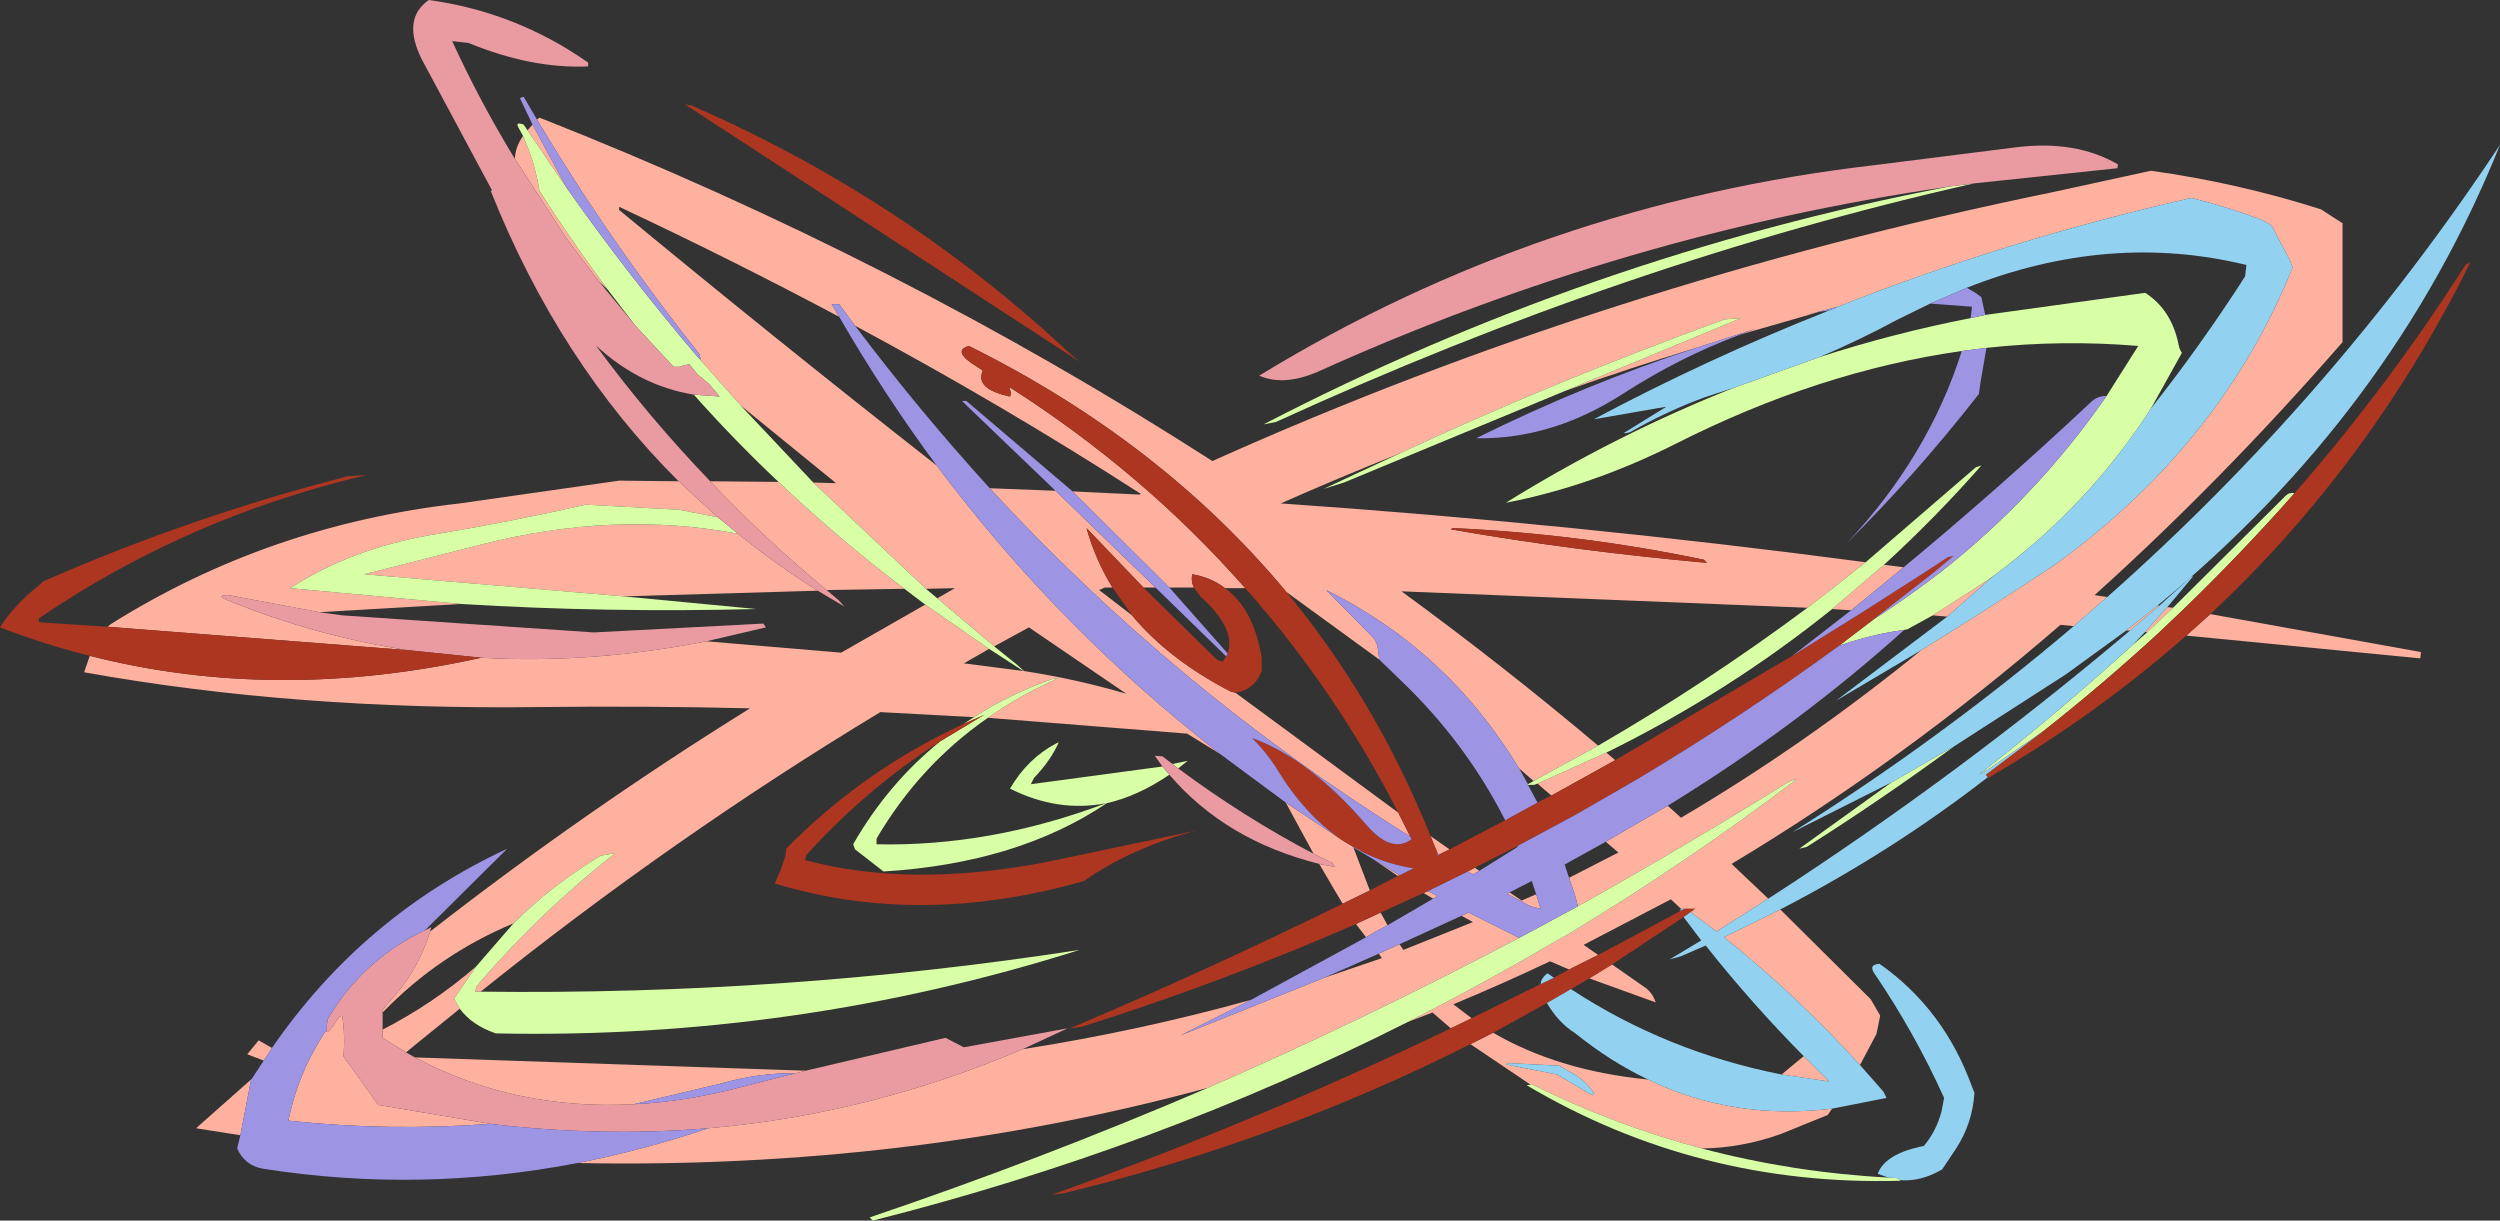 <?xml version="1.0" encoding="UTF-8" standalone="no"?>
<svg xmlns:xlink="http://www.w3.org/1999/xlink" height="96.5px" width="197.65px" xmlns="http://www.w3.org/2000/svg">
  <rect width="100%" height="100%" fill="#333333" stroke="none"/>
  <g transform="matrix(1.0, 0.0, 0.0, 1.0, 98.8, 48.25)">
    <path d="M16.05 -6.5 L15.9 -6.4 Q25.6 -4.7 36.15 -3.75 L35.9 -4.0 Q26.1 -6.05 16.05 -6.5 M11.85 -12.4 Q7.1 -10.5 2.45 -8.45 25.65 -6.85 48.7 -3.8 46.4 -1.95 44.1 -0.2 L12.0 -1.5 Q19.95 4.3 27.55 10.7 L22.45 13.5 21.3 12.5 Q15.65 3.15 6.05 -1.6 L9.85 2.25 10.1 2.8 10.25 3.9 2.9 -1.45 Q-7.0 -13.35 -22.2 -20.9 -23.6 -20.5 -21.55 -19.25 L-21.1 -18.95 Q-21.75 -17.5 -18.95 -16.9 -18.85 -17.1 -18.9 -17.25 L-19.0 -17.65 Q-8.35 -10.85 -0.35 -1.75 L-1.95 -1.75 Q-3.05 -2.6 -4.55 -2.85 -4.65 -2.25 -4.4 -1.8 L-6.35 -1.8 -14.0 -9.4 -8.75 -9.15 -8.6 -9.2 Q-19.55 -16.25 -31.2 -22.5 L-32.45 -24.2 -33.05 -24.2 -32.45 -23.2 Q-41.0 -27.75 -49.85 -31.9 L-49.85 -31.65 Q-37.45 -21.4 -24.75 -11.45 -15.1 1.45 -2.35 11.35 L-4.95 9.75 -20.7 8.5 Q-18.15 6.7 -15.1 5.35 L-15.65 5.45 Q-19.0 6.65 -21.8 8.45 L-29.2 8.05 Q-45.6 17.95 -60.8 30.15 L-61.25 30.15 -61.1 29.7 Q-56.15 23.9 -50.15 19.2 L-51.3 19.4 Q-55.2 21.75 -58.2 24.75 -64.1 27.2 -68.55 31.8 L-68.55 31.6 -68.15 31.1 Q-65.75 28.55 -64.8 25.4 -52.55 15.85 -39.5 7.75 -47.75 7.55 -56.15 7.65 -75.45 7.9 -92.15 4.9 L-91.7 3.6 Q-77.0 7.35 -60.75 3.75 -52.1 4.25 -42.95 2.45 L-32.3 3.35 -25.65 -0.45 -20.6 3.05 -22.6 4.2 -22.15 4.25 -17.9 4.8 -17.85 4.8 Q-13.65 5.45 -9.75 6.6 L-17.45 1.35 -20.2 2.85 -24.7 -0.95 -23.3 -1.75 -25.6 -1.7 -34.5 -10.1 -32.7 -10.05 -40.25 -16.2 -43.7 -20.1 -43.4 -19.8 -43.5 -20.25 Q-50.55 -29.1 -56.35 -38.8 L-56.15 -38.95 Q-27.85 -27.8 -2.95 -11.8 28.35 -25.85 63.45 -33.05 L71.25 -34.75 Q78.1 -33.8 84.7 -31.7 L86.4 -30.6 86.4 -27.45 86.4 -24.35 86.4 -21.2 Q76.9 -10.3 66.8 -1.2 L67.8 -1.05 65.15 1.25 64.1 1.15 Q51.6 11.95 38.1 20.05 L41.0 22.8 36.9 25.4 34.85 23.85 35.2 23.6 34.45 23.6 34.1 23.6 33.3 22.85 26.4 26.45 27.55 27.25 25.25 28.4 23.75 27.75 Q19.95 29.55 16.1 31.15 L17.55 32.25 15.9 33.05 14.45 31.8 12.5 32.55 Q18.5 29.5 24.3 26.1 L25.35 25.5 Q34.55 19.95 43.25 13.35 42.8 13.45 42.4 13.7 34.25 18.75 25.95 23.4 L25.7 22.45 25.25 21.15 29.15 19.15 28.15 18.3 33.05 15.45 34.1 16.4 Q43.95 10.6 53.1 3.15 58.45 -0.15 63.65 -3.6 76.85 -13.15 82.45 -27.1 L82.25 -27.65 80.8 -30.4 Q80.45 -30.65 80.05 -30.85 77.3 -31.9 74.45 -32.6 59.9 -29.3 46.5 -24.0 L44.0 -23.35 45.05 -23.6 38.8 -21.8 40.0 -22.25 35.3 -20.75 Q30.05 -19.15 24.95 -17.35 L38.85 -23.1 37.55 -23.0 Q23.95 -18.05 11.85 -12.4 M50.15 -3.6 L51.7 -3.4 47.55 0.0 46.05 -0.1 50.15 -3.6 M58.5 -2.45 L55.15 0.5 54.0 0.4 58.45 -2.45 58.5 -2.45 M28.2 11.25 L28.9 11.85 23.85 14.65 22.75 13.7 28.2 11.25 M71.8 -0.4 L71.9 -0.35 69.6 1.6 69.3 1.6 71.8 -0.4 M72.55 -0.25 L73.0 -0.2 70.95 1.75 70.8 1.7 72.55 -0.25 M75.95 0.3 L92.6 3.3 92.55 3.8 74.05 2.0 75.95 0.3 M41.95 23.65 L49.1 30.75 49.85 32.05 49.55 33.5 48.25 35.95 Q43.25 30.45 37.5 25.85 L41.95 23.65 M46.05 39.4 L45.7 39.9 42.0 41.4 Q38.95 42.5 35.75 42.55 28.8 40.7 22.25 37.45 L22.2 37.5 17.45 34.3 19.25 33.4 Q24.4 36.4 31.5 37.1 38.25 40.35 46.05 39.4 M42.05 36.7 L43.8 35.25 45.8 37.25 42.05 36.7 M28.65 28.0 L31.3 29.85 Q31.85 30.25 32.1 31.0 L26.85 29.1 28.65 28.0 M18.15 20.6 L17.65 20.9 17.25 20.65 17.8 20.35 18.15 20.6 M14.1 22.2 L14.85 22.6 14.5 22.8 13.75 22.35 14.1 22.2 M10.9 24.9 Q10.0 25.35 9.2 25.85 L8.4 24.8 10.35 23.9 10.9 24.9 M0.1 30.8 L-5.45 33.6 5.9 29.05 10.45 27.5 10.2 27.15 11.85 26.4 12.15 26.85 17.65 24.65 16.75 24.15 17.3 23.9 21.3 25.9 Q9.2 32.3 -3.3 37.75 -27.0 44.2 -53.15 43.7 -48.0 42.7 -42.8 40.95 -30.05 39.85 -17.95 34.7 -8.7 33.25 0.1 30.8 M20.55 22.3 L21.5 22.95 22.65 22.45 23.0 23.6 22.2 23.4 20.35 22.4 20.55 22.3 M-1.15 6.5 L11.75 16.0 12.7 17.9 Q-5.85 6.3 -20.55 -9.65 L-15.35 -9.45 -7.45 -1.8 -8.4 -1.8 -12.9 -6.5 Q-12.2 -4.0 -10.85 -1.8 L-11.45 -1.8 -11.9 -1.6 -9.3 0.4 Q-6.4 3.9 -1.45 6.45 L-1.15 6.5 M8.2 18.75 L9.5 22.15 7.35 23.2 6.55 21.85 5.5 20.05 6.75 20.3 6.5 19.95 5.05 19.25 2.85 15.2 7.35 18.2 8.1 18.65 8.2 18.75 M11.7 21.0 L9.8 19.7 11.85 20.95 11.7 21.0 M15.0 19.3 L14.85 19.2 14.75 18.95 14.3 17.85 15.8 18.9 15.0 19.3 M25.25 36.45 L24.45 36.0 20.45 35.8 20.25 35.9 24.3 36.7 27.1 38.35 27.2 38.15 Q26.45 37.05 25.25 36.45 M-90.3 1.3 L-90.05 1.1 Q-77.55 -6.75 -62.45 -8.45 L-49.85 -10.25 -45.15 -10.2 -42.05 -7.35 -45.1 -7.95 -52.5 -8.35 Q-58.4 -7.0 -64.75 -5.95 -71.05 -4.85 -75.85 -1.75 L-62.35 -0.5 -73.55 0.15 -80.75 -1.2 Q-81.85 -1.2 -80.7 -0.75 -73.8 2.05 -66.55 3.15 L-90.3 1.3 M-58.1 -35.7 Q-58.05 -36.65 -57.45 -37.5 -56.5 -35.4 -56.15 -33.15 -53.55 -29.1 -50.75 -25.35 L-51.45 -26.0 -54.05 -29.45 -58.1 -35.7 M-57.1 -37.95 L-56.7 -38.4 -54.0 -33.4 -57.1 -37.95 M-42.65 -10.2 L-37.25 -10.15 Q-32.5 -5.65 -27.3 -1.7 L-33.45 -1.6 Q-38.35 -5.65 -42.65 -10.2 M-49.5 -1.1 L-70.0 -2.85 -60.75 -5.2 Q-50.2 -7.9 -40.45 -6.05 -37.5 -3.65 -34.15 -1.55 L-49.5 -1.1 M-71.75 0.4 L-51.85 1.75 -71.75 0.4 M-35.1 36.4 L-35.9 36.6 Q-38.8 36.55 -41.95 37.45 L-48.7 39.05 Q-58.1 39.55 -66.0 35.35 L-35.1 36.4 M-66.7 34.95 L-68.55 33.8 -68.55 33.25 -68.55 33.15 Q-64.55 31.1 -61.15 28.15 L-62.9 30.7 -62.45 31.5 -65.6 34.05 -66.7 34.95 M-79.8 41.5 L-83.3 40.95 -78.9 37.05 -78.95 37.1 -79.15 38.15 -79.8 41.5 M-77.95 35.6 L-79.25 35.1 -78.35 34.0 -77.3 34.6 -77.95 35.6 M-73.0 33.2 Q-73.0 33.75 -72.0 32.15 L-71.75 32.05 Q-71.5 33.65 -71.65 35.25 L-68.9 39.1 -60.05 40.6 Q-68.05 41.2 -76.0 40.35 -75.2 36.45 -73.0 33.2" fill="#feb19e" fill-rule="evenodd" stroke="none"/>
    <path d="M57.25 -33.75 Q29.6 -27.5 2.1 -14.9 L1.1 -14.7 Q26.75 -28.0 55.3 -33.5 L57.25 -33.75 M11.85 -12.4 Q23.95 -18.05 37.55 -23.0 L38.85 -23.1 24.95 -17.35 7.45 -10.1 5.85 -9.6 11.85 -12.4 M25.95 23.4 Q34.25 18.75 42.4 13.7 42.8 13.45 43.25 13.35 34.55 19.95 25.35 25.5 L24.3 26.1 Q18.5 29.5 12.5 32.55 -7.45 42.6 -29.8 48.25 L-30.05 48.0 Q-16.45 43.4 -3.3 37.75 9.2 32.3 21.3 25.9 L25.95 23.4 M-43.7 -20.1 L-40.25 -16.2 -34.5 -10.1 -25.6 -1.7 -24.7 -0.95 -20.2 2.85 -18.4 4.3 -17.85 4.8 -17.9 4.8 -20.6 3.05 -25.65 -0.45 -27.3 -1.7 Q-32.5 -5.65 -37.25 -10.15 -40.75 -13.45 -43.95 -17.05 L-41.9 -16.9 -42.75 -17.9 -43.65 -18.65 -44.3 -19.45 -44.8 -19.35 -45.05 -19.25 -45.55 -19.25 -48.6 -22.55 -50.75 -25.35 Q-53.55 -29.1 -56.15 -33.15 -56.5 -35.4 -57.45 -37.5 L-57.8 -38.15 Q-58.1 -38.65 -57.4 -38.4 L-57.1 -37.95 -54.0 -33.4 Q-49.15 -26.5 -43.7 -20.1 M-58.2 24.75 Q-55.2 21.75 -51.3 19.4 L-50.15 19.2 Q-56.15 23.9 -61.1 29.7 L-61.25 30.15 -60.8 30.15 Q-36.75 30.45 -13.45 26.85 -35.9 33.95 -59.6 33.45 -61.5 32.8 -62.45 31.5 L-62.9 30.7 -61.15 28.15 -58.2 24.75 M-21.8 8.45 Q-19.0 6.65 -15.65 5.45 L-15.1 5.35 Q-18.15 6.7 -20.7 8.5 -26.1 12.25 -29.5 18.05 L-29.5 18.5 Q-20.5 18.7 -11.35 15.25 -15.15 16.0 -18.95 14.1 -17.55 11.7 -15.25 10.5 L-15.1 10.45 Q-15.75 11.9 -17.05 13.25 L-17.3 13.75 -6.9 12.35 -6.35 13.0 Q-8.85 14.7 -11.3 15.25 -18.35 20.0 -28.95 20.65 L-31.2 18.9 -31.35 18.5 Q-28.6 13.7 -24.45 10.35 L-21.3 8.45 -20.95 8.25 -21.4 8.45 -22.65 9.0 -21.8 8.45 M22.45 13.5 L27.55 10.7 Q36.1 5.75 44.1 -0.2 46.4 -1.95 48.7 -3.8 L57.4 -11.3 57.85 -11.45 Q54.2 -7.3 50.15 -3.6 L46.05 -0.1 Q37.85 6.5 28.2 11.25 L22.75 13.7 22.5 13.8 22.0 13.8 21.9 13.75 22.0 13.75 22.45 13.5 M67.75 -16.95 L70.25 -20.9 Q64.25 -21.4 58.25 -20.75 L56.3 -20.5 Q45.0 -18.9 33.65 -13.15 27.0 -9.8 20.25 -8.5 28.95 -13.9 38.3 -17.6 L45.0 -20.0 Q50.85 -21.9 57.0 -23.1 L58.15 -23.35 70.8 -25.1 Q72.9 -23.75 73.45 -20.95 73.5 -20.65 73.7 -20.35 L71.25 -15.95 Q66.35 -8.3 58.85 -2.75 L58.45 -2.45 54.0 0.4 52.0 1.5 51.75 1.55 Q49.15 1.9 46.6 2.8 L49.35 0.7 50.2 0.15 Q52.45 -1.35 54.6 -3.0 62.2 -8.95 67.75 -16.95 M73.0 -0.2 L81.9 -9.05 Q82.2 -9.35 82.6 -9.25 78.4 -4.5 73.8 -0.05 L71.85 1.8 Q67.45 5.85 62.75 9.55 L58.35 12.6 57.65 13.0 Q63.85 8.15 69.85 2.7 L70.95 1.75 73.0 -0.2 M35.75 42.55 Q42.95 44.45 50.5 44.85 L51.25 44.9 51.4 45.05 51.45 45.1 Q35.4 45.55 21.9 37.55 L22.2 37.5 22.25 37.45 Q28.8 40.7 35.75 42.55 M55.7 10.75 Q50.05 14.9 44.05 18.7 L43.45 18.85 50.75 13.6 55.7 10.75 M-5.65 12.5 L-6.1 12.15 -4.9 11.9 -5.65 12.5 M-62.35 -0.5 L-75.85 -1.75 Q-71.05 -4.85 -64.75 -5.95 -58.4 -7.0 -52.5 -8.35 L-45.1 -7.95 -42.05 -7.35 -40.45 -6.05 Q-50.2 -7.9 -60.75 -5.2 L-70.0 -2.85 -49.5 -1.1 -39.0 -0.1 Q-50.8 0.2 -62.35 -0.5" fill="#d9ffa6" fill-rule="evenodd" stroke="none"/>
    <path d="M57.25 -33.75 L55.3 -33.5 Q29.7 -29.8 5.7 -19.0 2.8 -17.65 0.75 -18.55 23.0 -32.15 49.45 -35.2 L60.55 -36.6 Q65.3 -37.2 68.65 -35.25 L68.6 -34.95 57.25 -33.75 M-42.95 2.45 Q-52.1 4.25 -60.75 3.75 L-66.55 3.15 Q-73.8 2.05 -80.7 -0.75 -81.85 -1.2 -80.75 -1.2 L-73.55 0.15 -71.75 0.4 -51.85 1.75 -38.45 1.05 -38.25 1.35 -42.95 2.45 M-64.8 25.4 Q-65.75 28.55 -68.15 31.1 L-68.55 31.6 -68.55 31.8 -68.55 33.15 -68.55 33.25 -68.55 33.8 -66.7 34.95 -66.0 35.35 Q-58.1 39.55 -48.7 39.05 -44.45 38.85 -39.85 37.6 L-35.9 36.6 -35.1 36.4 -24.05 33.8 -22.6 34.55 -14.4 33.05 -17.95 34.7 Q-30.05 39.85 -42.8 40.95 -51.3 41.65 -60.05 40.6 L-68.9 39.1 -71.65 35.25 Q-71.5 33.65 -71.75 32.05 L-72.0 32.15 Q-73.0 33.75 -73.0 33.2 L-72.9 32.35 -72.35 31.45 Q-69.65 27.4 -65.2 25.3 L-64.7 25.05 -64.8 25.4 M5.05 19.25 L6.5 19.95 6.75 20.3 5.5 20.05 Q-1.9 18.2 -6.35 13.0 L-6.9 12.35 -7.5 11.5 -6.9 11.55 -6.1 12.15 -5.65 12.5 Q-0.55 16.3 5.05 19.25 M-45.15 -10.2 Q-54.6 -19.6 -60.0 -33.15 L-59.9 -33.2 -65.45 -43.55 Q-67.05 -46.75 -64.9 -48.25 -58.0 -47.3 -52.3 -43.3 L-52.3 -43.0 Q-56.75 -42.8 -61.75 -44.85 L-63.05 -45.0 Q-60.85 -40.2 -58.1 -35.7 L-54.05 -29.45 -51.45 -26.0 -48.6 -22.55 -45.55 -19.25 -45.05 -19.25 -44.8 -19.35 -44.3 -19.45 -43.65 -18.65 -42.75 -17.9 -41.9 -16.9 -43.95 -17.05 Q-48.25 -17.75 -51.7 -20.95 -47.55 -15.3 -42.65 -10.2 -38.35 -5.65 -33.45 -1.6 L-32.5 -0.8 -32.05 -0.3 -34.15 -1.55 Q-37.5 -3.65 -40.45 -6.05 L-42.05 -7.35 -45.15 -10.2" fill="#e99ba1" fill-rule="evenodd" stroke="none"/>
    <path d="M16.05 -6.5 Q26.1 -6.05 35.9 -4.0 L36.15 -3.75 Q25.6 -4.7 15.9 -6.4 L16.05 -6.5 M15.9 33.05 L17.55 32.25 23.0 29.55 24.05 29.05 25.25 28.4 27.55 27.25 Q30.75 25.55 34.0 23.8 L34.0 23.75 34.2 23.7 Q34.3 23.6 34.45 23.6 L35.2 23.6 34.85 23.85 34.6 24.05 34.3 24.25 28.65 28.0 26.85 29.1 25.4 29.95 23.5 31.05 19.25 33.4 17.45 34.3 Q2.3 41.95 -14.75 46.1 L-15.65 46.2 Q0.15 40.6 15.9 33.05 M-60.75 3.75 Q-77.0 7.35 -91.7 3.6 -95.3 2.7 -98.8 1.35 -97.7 -0.4 -95.75 -1.95 L-95.35 -2.3 Q-83.75 -7.4 -71.3 -10.6 L-69.8 -10.7 Q-84.0 -7.35 -95.75 0.65 L-95.7 0.95 -90.3 1.3 -66.55 3.15 -60.75 3.75 M-4.4 -1.8 Q-4.65 -2.25 -4.55 -2.85 -3.05 -2.6 -1.95 -1.75 0.3 -0.15 0.95 3.75 L0.95 4.8 Q0.5 6.05 -0.75 6.45 L-1.15 6.5 -1.45 6.45 Q-6.4 3.9 -9.3 0.4 L-10.85 -1.8 Q-12.2 -4.0 -12.9 -6.5 L-8.4 -1.8 -2.75 3.75 Q-2.55 4.0 -2.15 4.05 L-1.85 3.65 -1.75 3.4 Q-1.05 1.45 -3.9 -1.1 L-4.4 -1.8 M-0.35 -1.75 Q-8.35 -10.85 -19.0 -17.65 L-18.9 -17.25 Q-18.85 -17.1 -18.95 -16.9 -21.75 -17.5 -21.1 -18.95 L-21.55 -19.25 Q-23.6 -20.5 -22.2 -20.9 -7.0 -13.35 2.9 -1.45 9.95 7.05 14.3 17.85 L14.75 18.95 14.85 19.2 14.85 19.4 15.0 19.3 15.8 18.9 20.2 16.6 22.75 15.2 23.85 14.65 28.9 11.85 42.9 3.6 48.6 0.05 53.6 -3.15 55.2 -4.2 55.65 -4.3 54.15 -3.05 50.05 0.15 49.35 0.7 46.6 2.8 Q38.85 8.45 30.65 13.35 L25.7 16.2 21.15 18.65 17.8 20.35 17.25 20.65 14.1 22.2 13.75 22.35 10.35 23.9 8.4 24.8 Q-2.1 29.4 -13.35 32.95 L-14.2 33.05 Q-3.35 28.45 7.35 23.2 L9.5 22.15 11.7 21.0 11.85 20.95 12.95 20.4 Q10.8 20.05 9.0 19.15 L8.2 18.7 8.1 18.65 7.35 18.2 Q4.35 16.2 2.1 12.45 1.3 11.2 0.2 10.1 4.75 11.75 9.3 17.05 11.25 19.25 12.8 18.1 L12.7 17.9 11.75 16.0 Q6.75 6.25 -0.35 -1.75 M82.6 -9.25 Q90.0 -17.7 96.15 -27.35 L96.5 -27.5 Q88.55 -11.45 75.95 0.3 L74.05 2.0 Q66.95 8.25 58.4 13.25 L58.35 13.2 58.2 13.0 62.75 9.55 Q67.45 5.85 71.85 1.8 L73.8 -0.05 Q78.4 -4.5 82.6 -9.25 M-44.1 -39.9 Q-27.25 -32.55 -14.05 -20.15 L-13.45 -19.65 -44.65 -40.0 -44.1 -39.9 M-24.45 10.35 Q-30.3 14.1 -35.05 19.35 L-35.15 19.75 Q-26.95 21.95 -16.3 19.95 L-4.15 17.4 Q-9.3 18.75 -13.1 21.4 -26.0 25.1 -37.55 21.6 L-37.05 20.45 -36.7 19.4 -36.65 18.85 Q-30.55 12.65 -22.65 9.0 L-21.4 8.45 -20.95 8.25 -21.3 8.45 -24.45 10.35" fill="#ac361f" fill-rule="evenodd" stroke="none"/>
    <path d="M46.5 -24.0 Q59.9 -29.3 74.45 -32.6 77.3 -31.9 80.05 -30.85 80.45 -30.65 80.8 -30.4 L82.25 -27.65 82.45 -27.1 Q76.85 -13.15 63.65 -3.6 58.45 -0.15 53.1 3.15 L46.35 7.15 55.15 0.5 58.5 -2.45 58.85 -2.75 Q66.35 -8.3 71.25 -15.95 75.2 -20.95 78.7 -26.4 L78.8 -27.3 Q67.95 -29.95 56.7 -25.5 L53.8 -24.25 51.15 -22.95 Q48.1 -21.3 45.0 -20.0 L38.3 -17.6 36.0 -16.85 Q33.0 -15.75 30.2 -14.15 29.95 -14.0 29.55 -14.0 L32.95 -16.1 27.2 -15.1 Q36.2 -19.9 45.8 -23.7 L46.3 -23.9 46.5 -24.0 M34.1 23.6 L34.45 23.6 Q34.3 23.6 34.2 23.7 L34.0 23.75 34.0 23.8 34.1 23.6 M34.85 23.85 L36.9 25.4 41.0 22.8 Q56.0 13.1 69.6 1.6 L71.9 -0.35 74.45 -2.65 74.6 -2.7 72.55 -0.25 70.8 1.7 69.85 2.7 Q63.85 8.15 57.65 13.0 L58.35 12.6 62.75 9.55 58.2 13.0 58.35 13.2 Q50.75 19.1 41.95 23.65 L37.5 25.85 Q43.25 30.45 48.25 35.95 L50.1 38.05 50.35 38.55 46.05 39.4 Q38.25 40.35 31.5 37.1 28.55 35.7 25.75 33.45 24.4 32.6 23.5 31.05 L25.4 29.95 Q32.95 34.9 42.05 36.7 L45.8 37.25 43.8 35.25 Q39.65 31.05 36.05 26.5 L34.1 27.35 33.2 27.6 35.7 26.1 34.3 24.25 34.6 24.05 34.85 23.85 M65.15 1.25 L67.8 -1.05 Q85.6 -16.8 98.85 -36.8 90.35 -15.65 71.8 -0.4 L69.3 1.6 64.55 5.05 55.7 10.75 50.75 13.6 42.9 17.55 Q54.75 10.1 65.15 1.25 M50.5 44.85 L49.65 44.55 Q50.25 42.95 53.3 42.35 54.3 41.15 54.7 39.6 L54.9 38.55 Q52.6 33.45 49.45 28.8 48.85 28.0 49.8 27.95 54.9 31.55 57.1 37.65 L57.3 38.15 Q57.15 40.55 55.85 42.55 L54.75 44.2 Q53.05 45.2 51.4 45.05 L51.25 44.9 50.5 44.85 M23.0 29.55 Q23.05 29.05 23.55 28.7 L24.05 29.05 23.0 29.55 M25.25 36.45 Q26.45 37.05 27.2 38.15 L27.1 38.35 24.3 36.7 20.25 35.9 20.45 35.8 24.45 36.0 25.25 36.45" fill="#92d2f0" fill-rule="evenodd" stroke="none"/>
    <path d="M35.3 -20.75 L40.0 -22.25 38.8 -21.8 Q34.05 -20.05 29.4 -17.05 23.85 -13.5 17.9 -13.6 26.35 -17.8 35.3 -20.75 M45.05 -23.6 L44.0 -23.35 46.5 -24.0 46.3 -23.9 45.8 -23.7 45.05 -23.6 M33.05 15.45 L28.15 18.3 24.9 20.1 25.25 21.15 25.7 22.45 25.95 23.4 21.3 25.9 17.3 23.9 16.75 24.15 11.85 26.4 10.2 27.15 5.9 29.05 -5.45 33.6 0.1 30.8 9.2 25.85 Q10.0 25.35 10.9 24.9 L14.5 22.8 14.85 22.6 14.1 22.2 17.25 20.65 17.65 20.9 18.15 20.6 21.2 18.7 21.15 18.65 25.7 16.2 30.65 13.35 Q38.85 8.45 46.6 2.8 49.15 1.9 51.75 1.55 43.25 9.2 33.05 15.45 M-56.35 -38.8 Q-50.55 -29.1 -43.5 -20.25 L-43.4 -19.8 -43.7 -20.1 Q-49.15 -26.5 -54.0 -33.4 L-56.7 -38.4 -57.7 -40.5 -57.4 -40.6 -56.35 -38.8 M-2.35 11.35 Q-15.1 1.45 -24.75 -11.45 -28.9 -17.05 -32.45 -23.2 L-33.05 -24.2 -32.45 -24.2 -31.2 -22.5 Q-26.15 -15.8 -20.55 -9.65 -5.85 6.3 12.7 17.9 L12.8 18.1 Q11.25 19.25 9.3 17.05 4.75 11.75 0.2 10.1 1.3 11.2 2.1 12.45 4.35 16.2 7.35 18.2 L2.85 15.2 -2.35 11.35 M-14.0 -9.4 L-6.35 -1.8 -1.75 3.4 -1.85 3.65 -7.45 -1.8 -15.35 -9.45 -22.75 -16.55 -22.4 -16.55 -14.0 -9.4 M10.25 3.9 L10.1 2.8 9.85 2.25 6.05 -1.6 Q15.65 3.15 21.3 12.5 L22.0 13.75 21.9 13.75 22.0 13.8 22.75 15.2 20.2 16.6 Q17.05 10.4 11.9 5.5 L10.25 3.9 M51.7 -3.4 Q59.25 -9.65 66.5 -16.45 67.0 -16.95 67.75 -16.95 62.2 -8.95 54.6 -3.0 52.45 -1.35 50.2 0.15 L49.35 0.7 50.05 0.15 54.15 -3.05 55.65 -4.3 55.2 -4.2 53.6 -3.15 48.6 0.05 42.9 3.6 47.55 0.0 51.7 -3.4 M58.25 -20.75 L57.8 -18.15 57.65 -17.1 Q52.65 -10.7 47.2 -5.3 53.65 -12.15 56.3 -20.5 L58.25 -20.75 M56.7 -25.5 L57.45 -25.05 57.85 -24.75 58.15 -23.35 57.0 -23.1 57.05 -23.5 57.1 -24.0 53.8 -24.25 56.7 -25.5 M22.65 22.45 L22.3 21.4 20.55 22.3 20.35 22.4 22.2 23.4 23.0 23.6 22.65 22.45 M9.8 19.7 L8.2 18.75 8.1 18.65 8.2 18.7 9.0 19.15 Q10.8 20.05 12.95 20.4 L11.85 20.95 9.8 19.7 M15.0 19.3 L14.85 19.4 14.85 19.2 15.0 19.3 M-35.9 36.6 L-39.85 37.6 Q-44.45 38.85 -48.7 39.05 L-41.95 37.45 Q-38.8 36.55 -35.9 36.6 M-53.15 43.7 Q-65.6 46.1 -78.0 44.15 -79.45 43.9 -80.05 42.55 L-79.8 41.5 -79.15 38.15 -78.95 37.1 -78.9 37.05 -77.95 35.6 -77.3 34.6 Q-70.1 24.15 -58.7 18.85 L-65.2 25.3 Q-69.65 27.4 -72.35 31.45 L-72.9 32.35 -73.0 33.2 Q-75.2 36.45 -76.0 40.35 -68.05 41.2 -60.05 40.6 -51.3 41.65 -42.8 40.95 -48.0 42.7 -53.15 43.7" fill="#9d94e4" fill-rule="evenodd" stroke="none"/>
  </g>
</svg>
